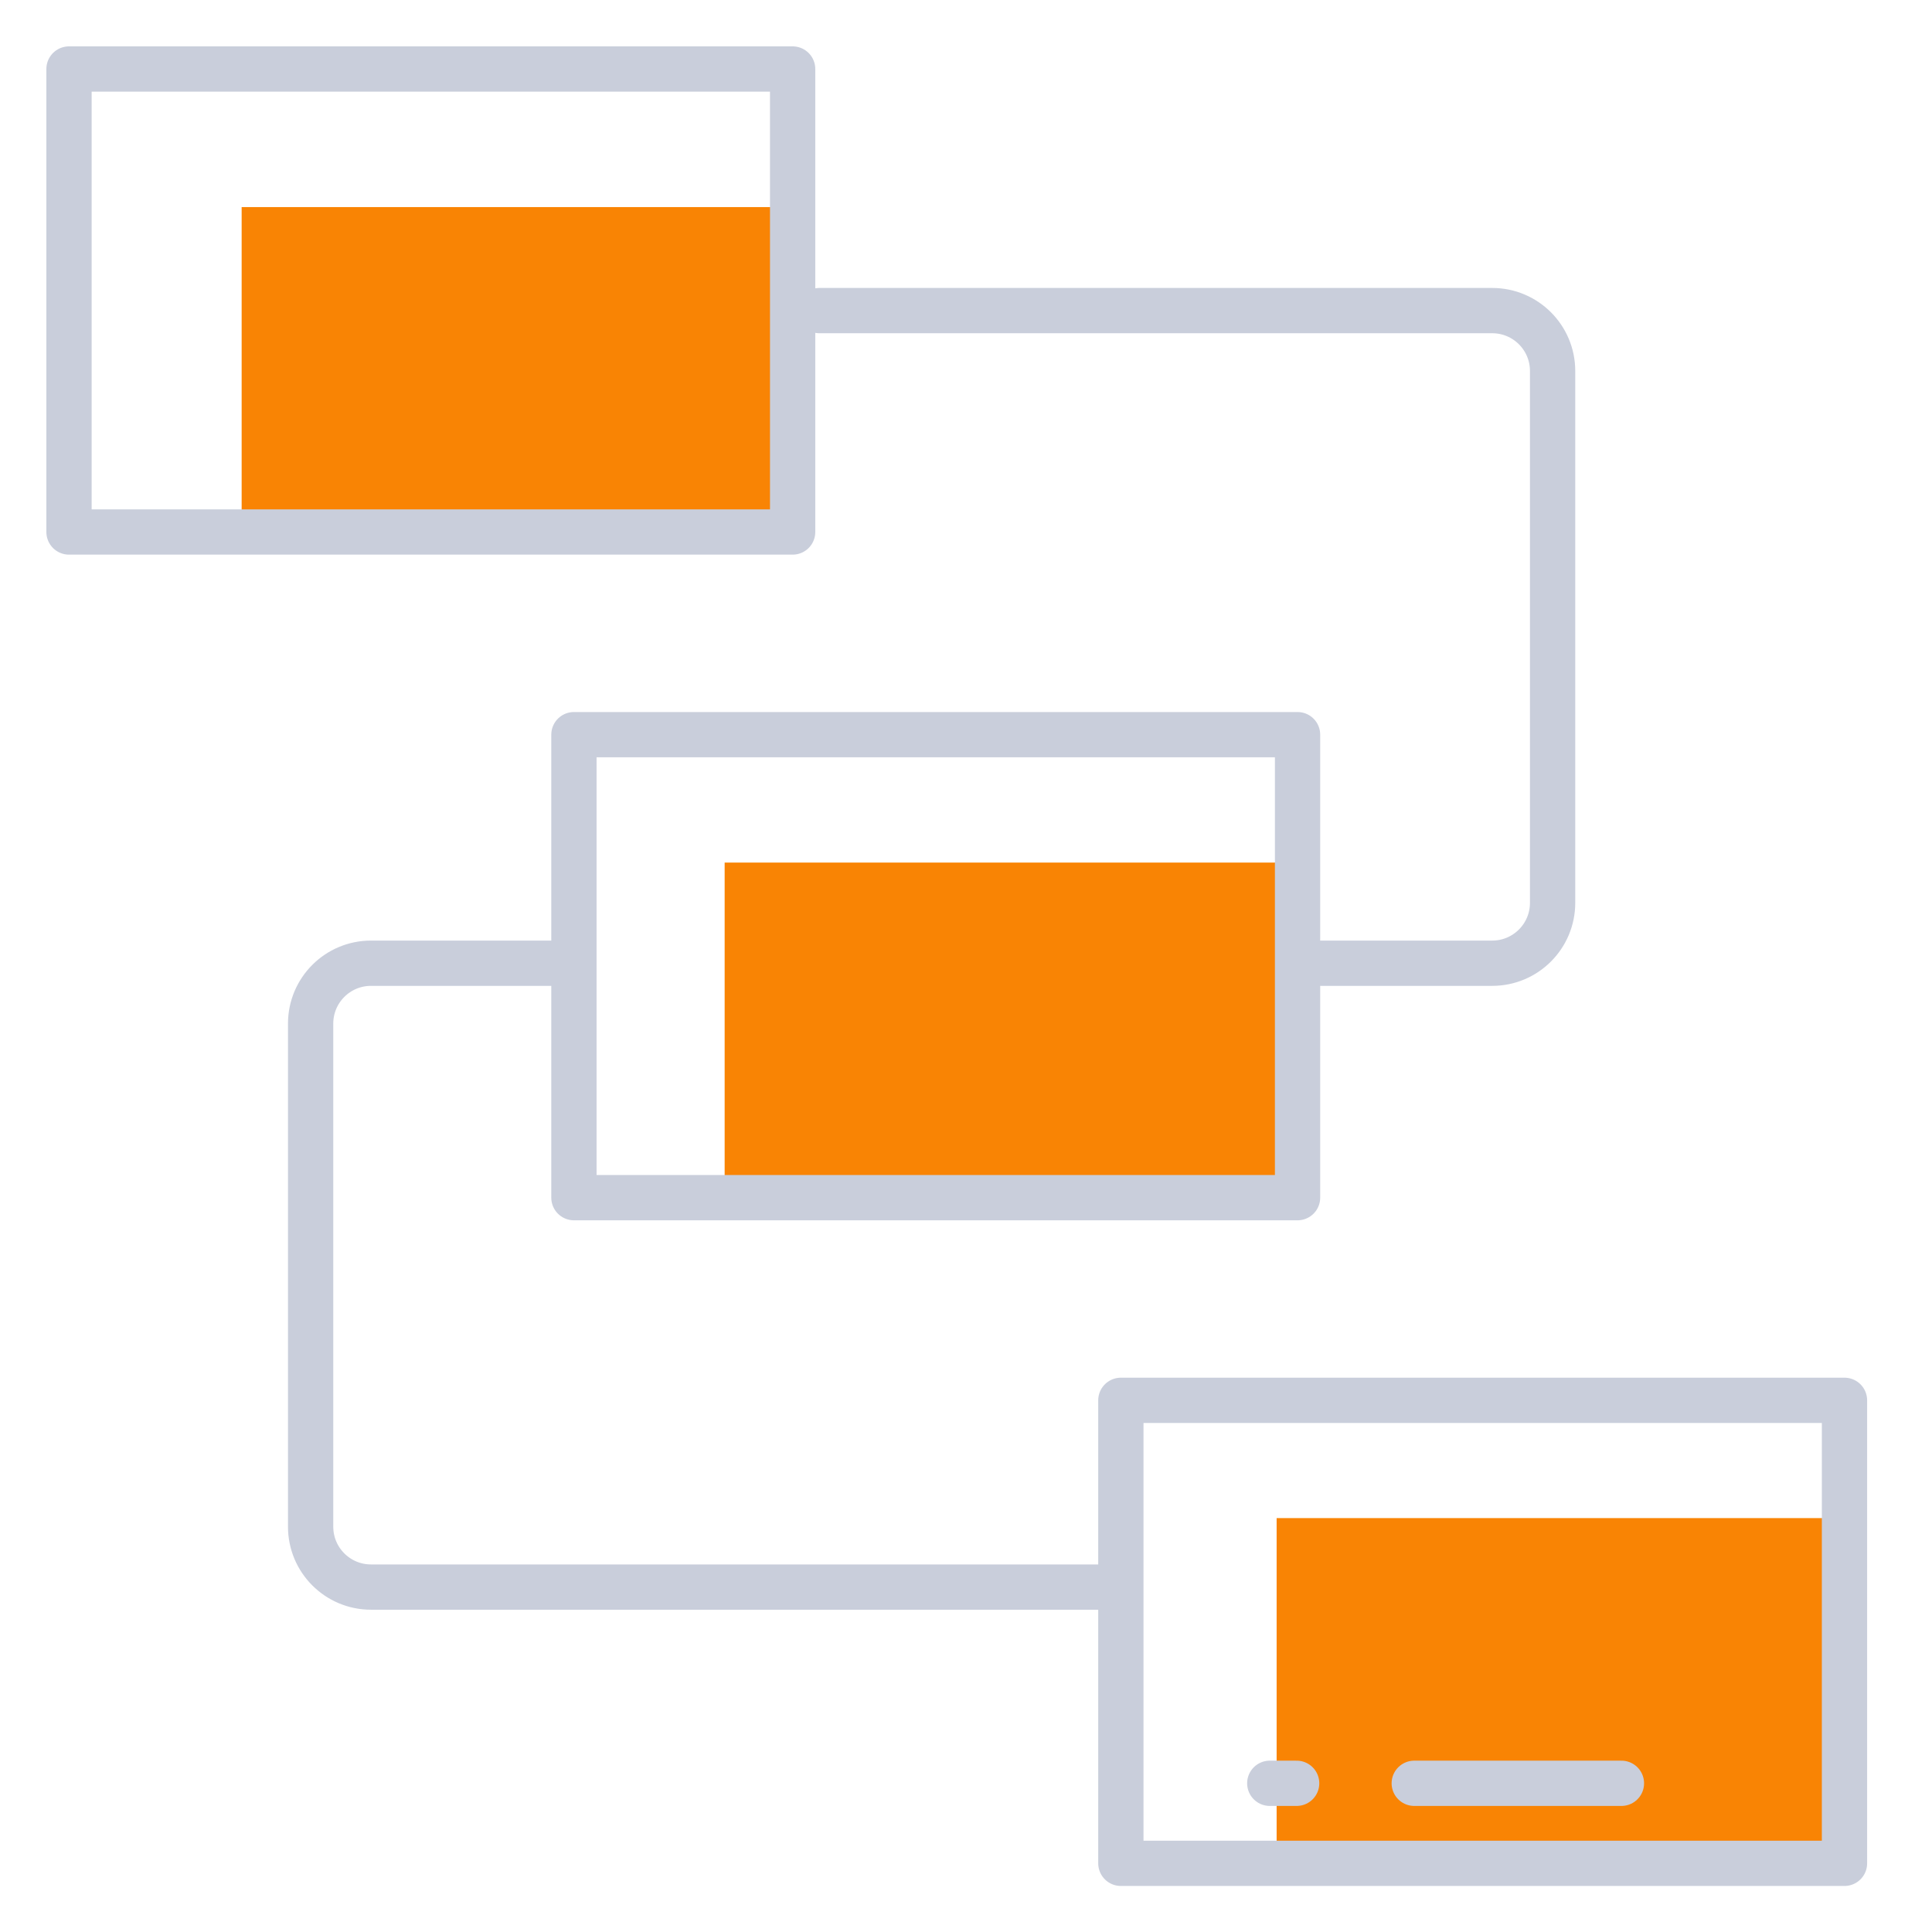 <?xml version="1.0" encoding="UTF-8"?>
<svg xmlns="http://www.w3.org/2000/svg" width="64" height="64" viewBox="0 0 64 64" fill="none">
  <rect x="42.29" y="50.289" width="18.286" height="11.429" fill="#F98404"></rect>
  <line x1="46.849" y1="59.074" x2="53.712" y2="59.074" stroke="#C9CEDB" stroke-width="1.5" stroke-linecap="round" stroke-linejoin="round"></line>
  <line x1="42.063" y1="59.074" x2="42.953" y2="59.074" stroke="#C9CEDB" stroke-width="1.5" stroke-linecap="round" stroke-linejoin="round"></line>
  <path d="M27.142 10.289H49.432C50.537 10.289 51.432 11.184 51.432 12.289V29.908C51.432 31.012 50.537 31.908 49.432 31.908H46.958H43.432M36.575 52.574H22.754H12.29C11.185 52.574 10.29 51.679 10.29 50.574V33.908C10.29 32.803 11.185 31.908 12.29 31.908H18.599" stroke="#C9CEDB" stroke-width="1.5" stroke-linecap="round" stroke-linejoin="round"></path>
  <rect x="24.005" y="28.574" width="18.286" height="11.429" fill="#F98404"></rect>
  <rect x="8.005" y="6.86" width="18.286" height="11.429" fill="#F98404"></rect>
  <rect x="19.012" y="24.337" width="23.971" height="15.337" stroke="#C9CEDB" stroke-width="1.5" stroke-linecap="round" stroke-linejoin="round"></rect>
  <rect x="37.13" y="46.388" width="23.971" height="15.337" stroke="#C9CEDB" stroke-width="1.5" stroke-linecap="round" stroke-linejoin="round"></rect>
  <rect x="2.286" y="2.286" width="23.971" height="15.337" stroke="#C9CEDB" stroke-width="1.5" stroke-linecap="round" stroke-linejoin="round"></rect>
</svg>
